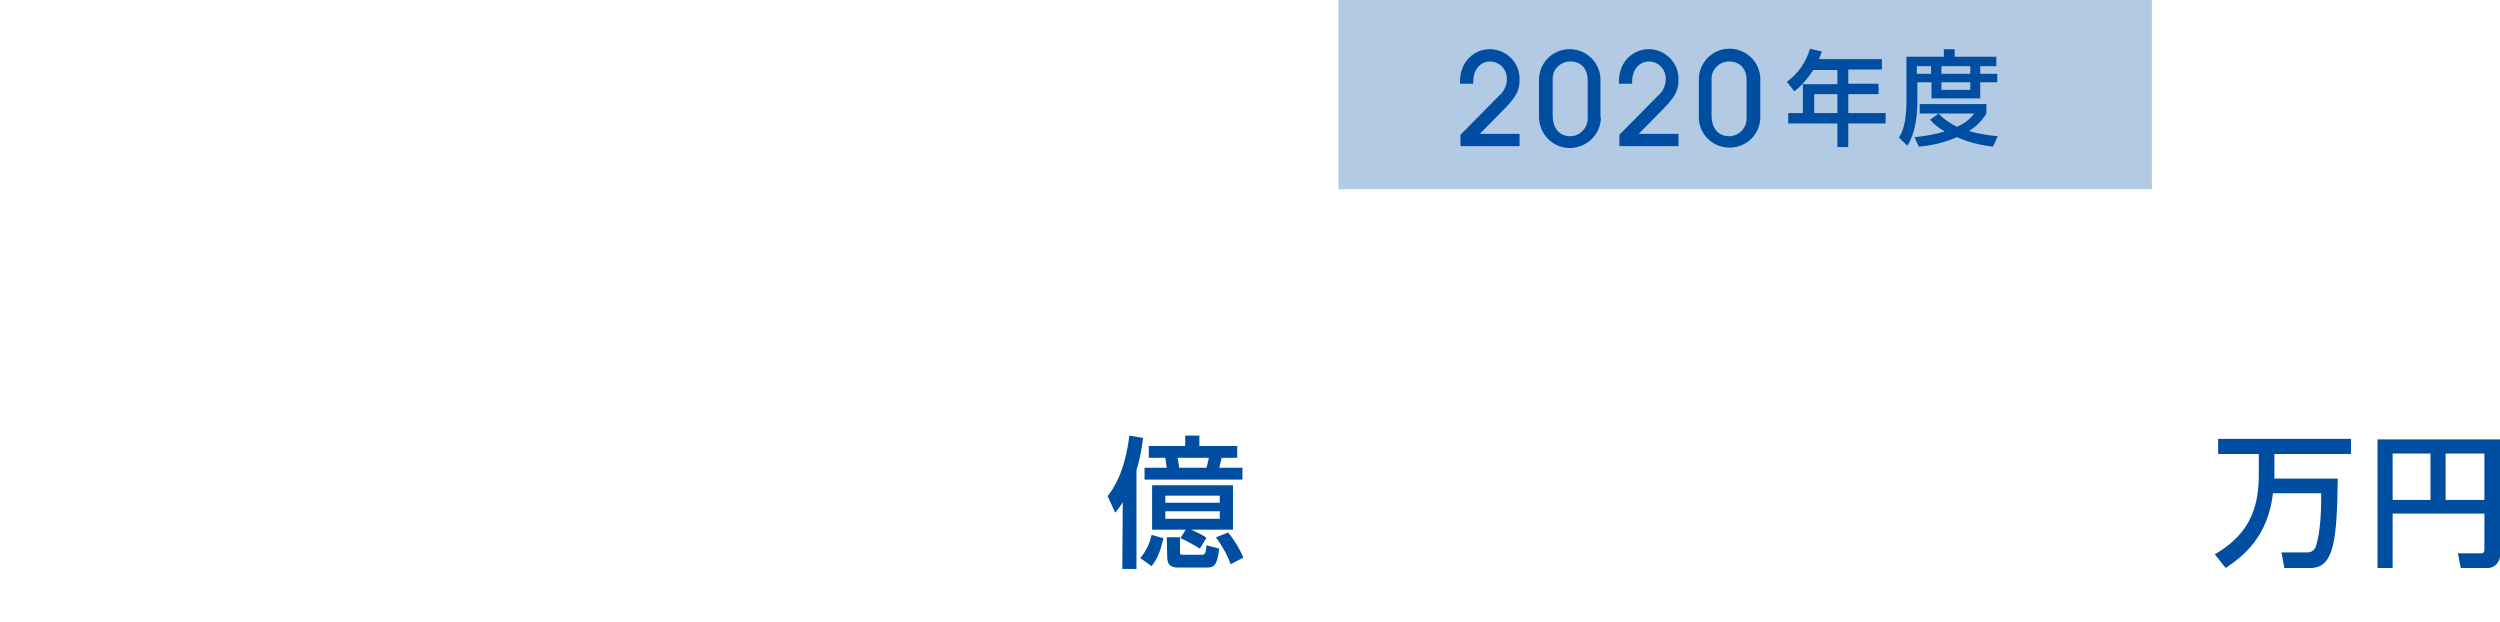 <?xml version="1.0" encoding="utf-8"?>
<!-- Generator: Adobe Illustrator 26.0.2, SVG Export Plug-In . SVG Version: 6.00 Build 0)  -->
<svg version="1.1" id="レイヤー_1" xmlns="http://www.w3.org/2000/svg" xmlns:xlink="http://www.w3.org/1999/xlink" x="0px"
	 y="0px" width="528.6px" height="131.6px" viewBox="0 0 528.6 131.6" style="enable-background:new 0 0 528.6 131.6;"
	 xml:space="preserve">
<style type="text/css">
	.st0{fill:#B2CAE3;}
	.st1{fill:none;}
	.st2{fill:#004EA2;}
</style>
<rect x="283" y="0" class="st0" width="172" height="40"/>
<g>
	<path class="st1" d="M16.4,121.7V25H0V10.7h31.9v111H16.4z"/>
	<path class="st1" d="M86.8,25l-4.2,24.6c4.8-3.5,9.6-4.5,15.4-4.5c21.9,0,37.2,17.2,37.2,38.2c0,22.5-15.4,40.5-37.9,40.5
		C77,123.8,62,110,59.5,88.1h15.6c3,14.2,11.4,21.4,22.3,21.4c12.1,0,22.2-11.2,22.2-24.3c0-13.8-8.6-25.9-21.6-25.9
		c-9,0-15.3,3.9-19.9,11.5l-13.5-3.2l9.3-57h50.7V25L86.8,25z"/>
	<path class="st1" d="M222.6,88.3c0,24.3-20.2,35.5-36.1,35.5c-16.6,0-35.7-12.2-35.7-37V45.5c0-23.5,17.8-37,36.3-37
		c20.2,0,35.5,16.4,35.5,36L222.6,88.3z M207,44.5c0-11.1-6.3-21.7-20.2-21.7c-13.1,0-20.4,9.9-20.4,21.7V86
		c0,12.8,6.8,23.5,20.4,23.5c11.2,0,20.3-9.1,20.3-20.4c0-0.1,0-0.1,0-0.2V44.5z"/>
</g>
<path class="st1" d="M16.4,121.7V25H0V10.7h31.9v111H16.4z"/>
<path class="st1" d="M86.8,25l-4.2,24.6c4.8-3.5,9.6-4.5,15.4-4.5c21.9,0,37.2,17.2,37.2,38.2c0,22.5-15.4,40.5-37.9,40.5
	C77,123.8,62,110,59.5,88.1h15.6c3,14.2,11.4,21.4,22.3,21.4c12.1,0,22.2-11.2,22.2-24.3c0-13.8-8.6-25.9-21.6-25.9
	c-9,0-15.3,3.9-19.9,11.5l-13.5-3.2l9.3-57h50.7V25L86.8,25z"/>
<path class="st1" d="M222.6,88.3c0,24.3-20.2,35.5-36.1,35.5c-16.6,0-35.7-12.2-35.7-37V45.5c0-23.5,17.8-37,36.3-37
	c20.2,0,35.5,16.4,35.5,36L222.6,88.3z M207,44.5c0-11.1-6.3-21.7-20.2-21.7c-13.1,0-20.4,9.9-20.4,21.7V86
	c0,12.8,6.8,23.5,20.4,23.5c11.2,0,20.3-9.1,20.3-20.4c0-0.1,0-0.1,0-0.2V44.5z"/>
<g>
	<g>
		<path class="st2" d="M237.4,106.2c-0.5,0.8-1,1.5-1.6,2.2l-1.6-3.5c1.3-1.7,3.6-5,4.6-12.8l2.9,0.5c-0.3,2.3-0.7,4.6-1.4,6.8v20.9
			h-3L237.4,106.2z M246,113.8c-0.8,3.4-1.5,4.6-2.5,5.9l-2.4-1.7c1.2-1.4,2-3.1,2.4-4.9L246,113.8z M246.7,98.9
			c-0.1-0.6-0.2-1.5-0.3-2.1h-3.5v-2.5h7.7v-2.2h3v2.2h8v2.5h-3.3c-0.2,0.8-0.3,1.3-0.5,2.1h4.9v2.5h-20.7v-2.5L246.7,98.9z
			 M250.7,112h-7.1v-9.4h17.1v9.4h-8.8c1.1,0.5,2.2,1,3.2,1.7l-1.4,2.3c-1.3-0.8-2.7-1.6-4.1-2.2L250.7,112z M246.4,104.8v1.5h11.5
			v-1.5H246.4z M246.4,108.1v1.6h11.5v-1.6L246.4,108.1z M246.7,113.6h2.8v3.2c0,0.5,0.2,0.5,0.6,0.5h4.1c0.6,0,0.8-0.5,0.9-2
			l2.7,0.7c-0.5,4-1.3,4-2.9,4h-5.9c-1.6,0-2.2-0.8-2.2-2.2L246.7,113.6z M255.1,98.9c0.1-0.4,0.3-1.1,0.5-2.1H249
			c0.1,0.5,0.3,1.7,0.3,2.1H255.1z M259.7,112.6c1.3,1.6,2.4,3.4,3.2,5.3l-2.7,1.4c-0.7-2-1.8-3.9-3.1-5.7L259.7,112.6z"/>
	</g>
</g>
<g>
	<g>
		<path class="st1" d="M310.3,121.5v-9.3h-27v-8.1l27-41.8h8.3v42.3h6.2v7.6h-6.2v9.3L310.3,121.5z M310.3,76.1h-0.2l-17.3,28.5
			h17.4V76.1z"/>
		<path class="st1" d="M336.4,126.7c2.2-0.8,3-1.8,3-5.2h-3v-9.8h8.3v9.2c0,5.9-2.6,9.6-8.3,10.7V126.7z"/>
		<path class="st1" d="M365.8,121.5V69.9H357v-7.6h17v59.2H365.8z"/>
		<path class="st1" d="M427.3,103.8c0,10.3-8.3,18.7-18.6,18.8c-10.6,0-18.9-8.5-18.9-18.2c0-6.9,2.4-11.5,7.8-15.6
			c-3.8-3.8-5-6.9-5-11.4c-0.2-8.9,6.9-16.2,15.8-16.3s16.2,6.9,16.3,15.8c0,0.1,0,0.2,0,0.3c0,5.5-1.5,8.4-5.3,11.6
			C424.5,92.1,427.4,97.8,427.3,103.8z M419,104.5c0-5.9-4.6-11-10.5-11c-5.6,0-10.3,5.1-10.3,11c-0.1,5.7,4.5,10.5,10.2,10.6
			c5.7,0.1,10.5-4.5,10.6-10.2C419,104.7,419,104.6,419,104.5L419,104.5z M416.4,76.6c0-4.3-3.4-7.8-7.7-7.8c0,0,0,0,0,0
			c-4.2,0-7.7,3.8-7.7,8.2c-0.1,4.3,3.3,8,7.7,8.1c0,0,0,0,0,0C413.2,85,416.4,81.5,416.4,76.6z"/>
		<path class="st1" d="M446,121.5V69.9h-8.7v-7.6h17v59.2H446z"/>
	</g>
</g>
<g>
	<g>
		<path class="st2" d="M480.6,104.3c-1.1,9.3-6.3,13.3-10,15.8l-2.3-2.9c8.2-4.7,9.3-11.1,9.3-17.1v-4.1H469v-3.2h28.1v3.2h-16.2
			v4.2c0,0.3,0,0.7,0,1h13.4c-0.2,12.8-0.7,18.9-5.8,18.9H483l-0.6-3.3h5.3c0.9,0.1,1.8-0.5,2-1.4c1-3.1,1.1-7.9,1.1-11.1
			L480.6,104.3z"/>
		<path class="st2" d="M525.3,108.6h-19.4v11.5h-3.2V92.9h25.9v24.4c0.1,1.4-1,2.7-2.4,2.8c-0.2,0-0.4,0-0.6,0h-5.3l-0.6-3.1h4.7
			c0.7,0,0.9-0.2,0.9-0.8L525.3,108.6z M505.9,105.7h8v-9.8h-8V105.7z M517.1,105.7h8.2v-9.8h-8.2V105.7z"/>
	</g>
</g>
<path class="st2" d="M397.9,12.5v2.2h-7.1v3h6.4v2.2h-6.4v4h7.9v2.2h-7.9v5h-2.3v-5h-10.4v-2.2h3.1v-6.1h7.3v-3h-5.1
	c-1.1,1.7-2.4,3.3-4,4.5l-1.6-2c2.4-1.7,4.1-4.2,4.9-7l2.5,0.6c-0.2,0.6-0.4,1.1-0.6,1.6L397.9,12.5z M388.5,19.9h-4.9v4h4.9
	L388.5,19.9z"/>
<path class="st2" d="M403.1,12h7.9v-1.6h2.3V12h8.8v2h-3.4v1.6h3.6v1.8h-3.6v3.4h-10.3v-3.4h-3v4c0,3.4-0.5,6.9-2.1,9.4l-1.8-1.7
	c1.3-1.9,1.6-4.9,1.6-7.7V12z M409.9,24c1.1,1.2,2.4,2.1,3.9,2.8c1.4-0.6,2.7-1.5,3.6-2.8h-11.5v-2h14.1v2c-0.9,1.5-2.2,2.8-3.7,3.7
	c2,0.6,4,0.9,6.1,1.1l-1,2.2c-2.6-0.3-5.2-0.9-7.6-2c-2.6,1.1-5.3,1.8-8.1,2l-0.9-2c2.2-0.2,4.3-0.6,6.4-1.2
	c-1.2-0.7-2.3-1.5-3.1-2.5L409.9,24z M405.3,14v1.6h3V14L405.3,14z M410.5,14v1.6h6.1V14L410.5,14z M410.5,17.4v1.6h6.1v-1.6H410.5z
	"/>
<path class="st2" d="M308.8,30.9v-2.4l8.1-8.2c1.1-0.9,1.7-2.2,1.7-3.5c0.1-2-1.4-3.7-3.4-3.8c0,0-0.1,0-0.1,0
	c-2.1,0-3.6,1.7-3.6,4.3v0.4h-2.8v-0.4c0-4.5,3.2-6.9,6.3-6.9c3.5,0,6.4,2.9,6.3,6.4c0,0,0,0.1,0,0.1c0,2-0.6,3.4-2.8,5.7l-5.6,5.7
	h8.4v2.6L308.8,30.9z"/>
<path class="st2" d="M338.5,24.8c0,3.6-3,6.5-6.6,6.5s-6.5-3-6.5-6.6c0,0,0-0.1,0-0.1v-7.5c-0.1-3.6,2.7-6.6,6.3-6.7
	c3.6-0.1,6.6,2.7,6.7,6.3c0,0.1,0,0.1,0,0.2V24.8z M335.7,16.9c0-2-1.1-3.9-3.7-3.9c-2,0-3.7,1.6-3.7,3.6c0,0.1,0,0.2,0,0.4v7.5
	c0,2.3,1.2,4.3,3.7,4.3c2,0,3.7-1.7,3.7-3.7c0,0,0,0,0,0V16.9z"/>
<path class="st2" d="M342.4,30.9v-2.4l8.1-8.2c1.1-0.9,1.7-2.2,1.7-3.5c0.1-2-1.4-3.7-3.4-3.8c0,0-0.1,0-0.1,0
	c-2.1,0-3.6,1.7-3.6,4.3v0.4h-2.8v-0.4c0-4.5,3.2-6.9,6.3-6.9c3.5,0,6.4,2.9,6.3,6.4c0,0,0,0.1,0,0.1c0,2-0.6,3.4-2.8,5.7l-5.6,5.7
	h8.4v2.6H342.4z"/>
<path class="st2" d="M372.2,24.8c0,3.6-3,6.5-6.6,6.4c-3.6,0-6.5-3-6.4-6.6c0,0,0-0.1,0-0.1v-7.5c-0.1-3.6,2.7-6.6,6.3-6.7
	s6.6,2.7,6.7,6.3c0,0.1,0,0.1,0,0.2V24.8z M369.3,16.9c0-2-1.1-3.9-3.7-3.9c-2,0-3.7,1.6-3.7,3.6c0,0.1,0,0.2,0,0.4v7.5
	c0,2.3,1.2,4.3,3.7,4.3c2,0,3.7-1.7,3.7-3.7c0,0,0,0,0,0V16.9z"/>
</svg>
